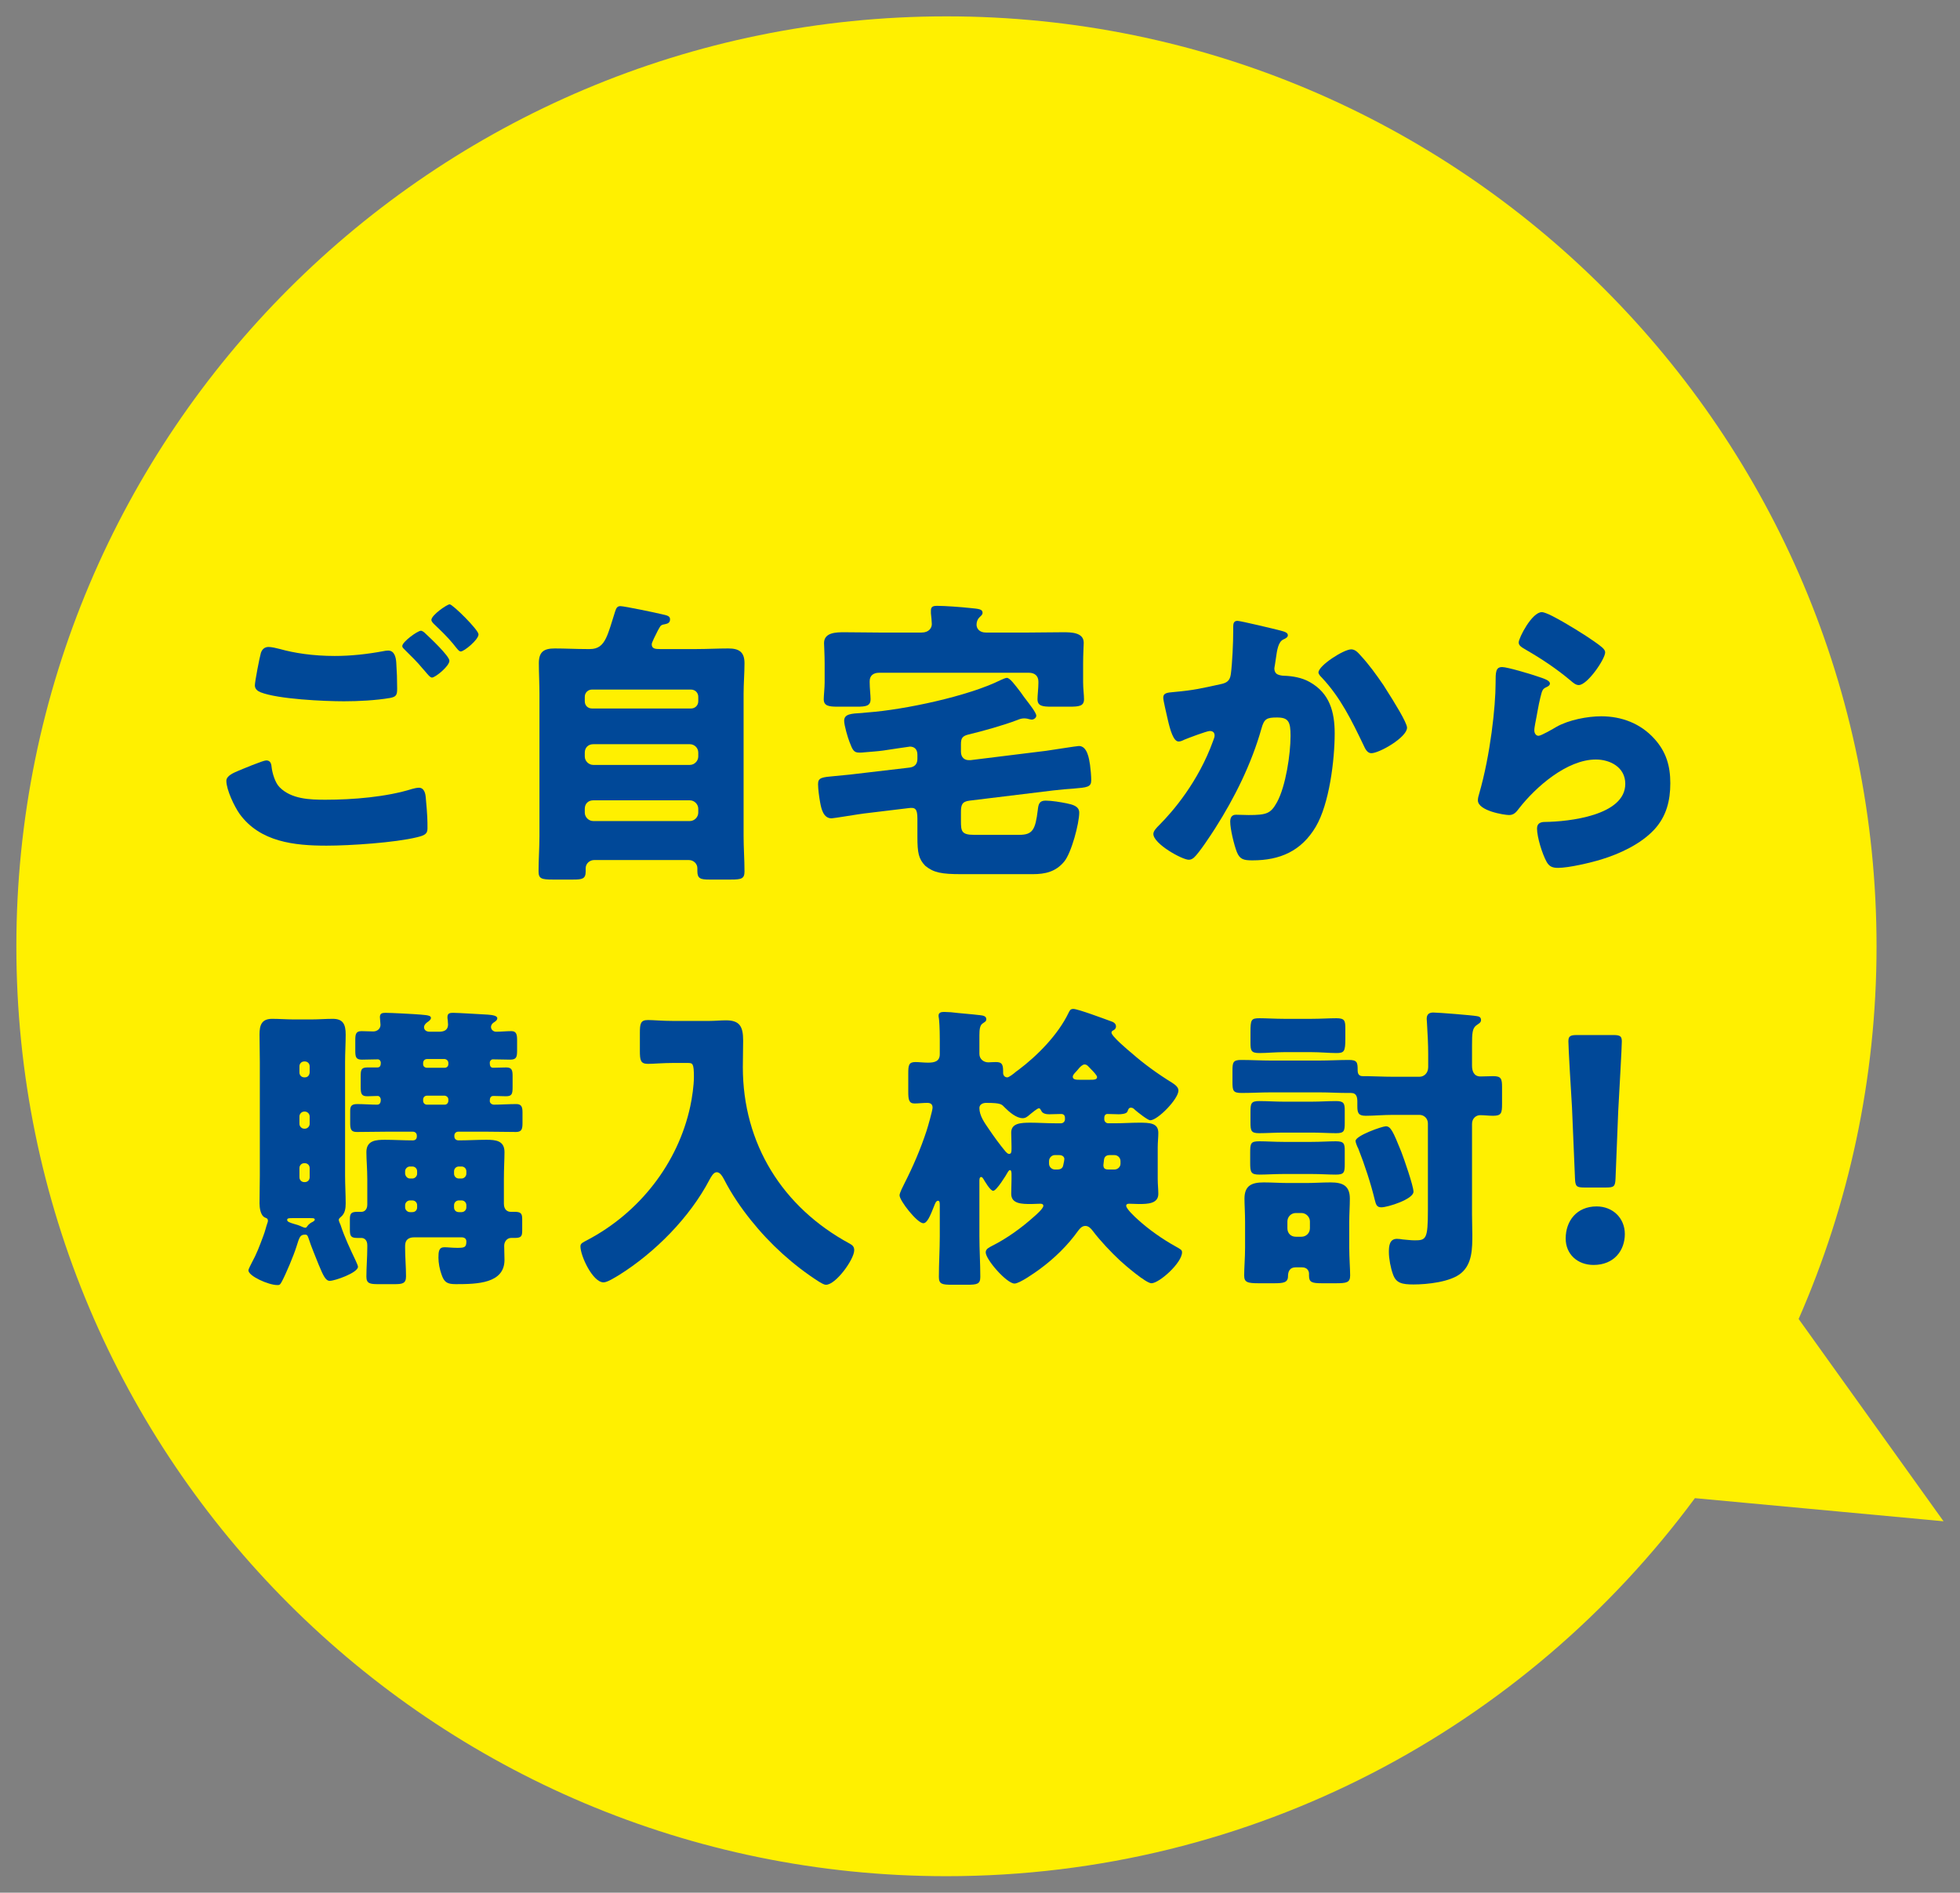 <?xml version="1.0" encoding="UTF-8"?><svg id="b" xmlns="http://www.w3.org/2000/svg" viewBox="0 0 130.58 126.12"><rect x="0" y="0" width="130.58" height="126.12" fill="#808080" stroke="none"/><g id="c"><path d="M129.49,101.38l-9.66-13.49c3.33-7.6,5.19-16,5.19-24.83C125.02,28.84,97.28,1.09,63.06,1.09S1.09,28.84,1.09,63.06s27.74,61.96,61.96,61.96c20.45,0,38.58-9.91,49.87-25.19l16.57,1.54Z" fill="#fff000"/><path d="M15.86,51.37c.24-.1,1.66-.7,1.88-.7.3,0,.34.26.36.48.04.34.22,1,.52,1.3.78.8,2.02.84,3.06.84,1.82,0,4.06-.18,5.78-.72.14-.04.32-.08.46-.08.22,0,.4.18.44.6.12,1.28.12,1.58.12,2.12,0,.36-.2.46-.7.58-1.46.36-4.46.56-6.02.56-2.14,0-4.44-.24-5.8-2.12-.34-.48-.88-1.6-.88-2.2,0-.34.5-.54.78-.66ZM18.66,43.25c.92.26,2.18.46,3.64.46,1.08,0,2.16-.12,3.24-.32.1-.02.2-.04.32-.04.44,0,.52.5.54.8.04.58.06,1.16.06,1.74,0,.42-.06.54-.48.62-.94.16-2.1.22-3.06.22-1.32,0-4.4-.14-5.56-.6-.2-.08-.38-.22-.38-.46,0-.26.32-1.9.4-2.16.08-.24.24-.4.52-.4.18,0,.54.08.76.14ZM28.36,42.23c.28.26,1.58,1.48,1.58,1.8,0,.36-.94,1.12-1.16,1.12-.12,0-.28-.2-.48-.44-.06-.06-.1-.12-.16-.18-.34-.42-.74-.8-1.12-1.18-.14-.14-.22-.2-.22-.3,0-.28,1.02-1.02,1.24-1.02.1,0,.22.1.32.2ZM31.88,42.27c0,.36-.96,1.14-1.18,1.14-.12,0-.22-.14-.52-.52-.4-.48-.82-.88-1.26-1.3-.06-.06-.18-.18-.18-.28,0-.32,1.04-1.04,1.22-1.04.2,0,1.92,1.7,1.92,2Z" fill="#004898"/><path d="M43.42,42.93c0,.3.24.32.54.32h2.46c.7,0,1.4-.04,2.1-.04s1.08.22,1.08.98c0,.68-.06,1.36-.06,2.04v9.48c0,.78.06,1.56.06,2.36,0,.48-.2.54-.9.54h-1.44c-.58,0-.8-.06-.8-.56v-.2c0-.3-.26-.54-.56-.54h-6.32c-.3,0-.56.24-.56.54v.22c0,.5-.24.54-.84.54h-1.36c-.74,0-.94-.06-.94-.54,0-.8.06-1.58.06-2.36v-9.48c0-.68-.04-1.36-.04-2.04,0-.76.34-.98,1.06-.98s1.4.04,2.1.04h.24c.54,0,.84-.24,1.08-.74.2-.42.36-1,.6-1.76.08-.26.16-.36.36-.36.24,0,2.36.44,2.76.54.36.08.54.12.54.34,0,.2-.12.28-.32.32-.22.04-.3.06-.4.26-.02.04-.06.1-.1.18-.14.28-.4.78-.4.9ZM38.96,46.73c0,.28.2.48.48.48h6.6c.26,0,.48-.2.48-.48v-.3c0-.28-.22-.48-.48-.48h-6.6c-.26,0-.48.2-.48.48v.3ZM38.96,50.41c0,.3.26.56.56.56h6.44c.3,0,.56-.26.56-.56v-.26c0-.32-.26-.56-.56-.56h-6.44c-.32,0-.56.22-.56.56v.26ZM38.96,54.15c0,.3.26.56.56.56h6.44c.3,0,.56-.26.56-.56v-.26c0-.3-.26-.56-.56-.56h-6.44c-.32,0-.56.22-.56.56v.26Z" fill="#004898"/><path d="M57.54,54.21c-.34.04-2,.32-2.14.32-.54,0-.68-.62-.76-1.06-.06-.32-.14-.9-.14-1.22,0-.44.26-.46,1.14-.54.36-.04.92-.08,1.36-.14l3.58-.42c.36-.04.54-.24.54-.58v-.28c0-.38-.22-.54-.5-.54-.06,0-1.48.22-1.76.26-.42.06-.84.08-1.26.12-.12.02-.24.02-.36.02-.36,0-.44-.18-.64-.7-.12-.3-.36-1.12-.36-1.42,0-.46.48-.48,1.18-.52.12-.02.28-.02.42-.04,2.42-.18,6.68-1.08,8.84-2.16.1-.04.3-.14.4-.14.2,0,.52.44.92.96.14.2.28.4.44.6.12.16.6.76.6.96,0,.14-.16.26-.3.26-.08,0-.22-.04-.3-.06s-.16-.02-.22-.02c-.14,0-.28.04-.42.1-.94.36-2.3.74-3.3.98-.38.1-.48.24-.48.64v.5c0,.4.26.56.5.56h.16l5.02-.62c.44-.06,2.04-.32,2.18-.32.56,0,.68.86.74,1.26.04.28.08.74.08,1.02,0,.46-.26.48-1.2.56-.34.02-.78.06-1.32.12l-5.58.68c-.52.06-.58.3-.58.78v.58c0,.68.04.92.88.92h3c.9,0,1.08-.34,1.24-1.66.04-.38.1-.62.52-.62s1,.1,1.4.18c.38.08.84.18.84.62,0,.72-.52,2.68-1,3.26-.56.68-1.26.84-2.1.84h-4.74c-1.34,0-1.86-.1-2.42-.56-.44-.46-.52-.86-.52-1.92v-1.22c0-.68-.16-.76-.6-.7l-2.98.36ZM69.18,45.41c0-.38-.26-.58-.62-.58h-10c-.36,0-.62.18-.62.56v.08c0,.38.06.88.06,1.12,0,.46-.32.5-.92.5h-1.28c-.6,0-.92-.06-.92-.5,0-.24.06-.74.06-1.12v-1.26c0-.58-.04-1.2-.04-1.36,0-.72.84-.72,1.36-.72.78,0,1.54.02,2.3.02h2.84c.5,0,.68-.32.68-.56,0-.14-.04-.58-.06-.72v-.2c0-.26.18-.3.4-.3.52,0,1.62.08,2.16.14.64.06.88.08.88.32,0,.14-.1.2-.22.32-.12.12-.18.3-.18.48,0,.24.18.52.62.52h2.86c.76,0,1.52-.02,2.28-.02.52,0,1.38,0,1.38.7,0,.14-.04.76-.04,1.38v1.26c0,.4.06.86.06,1.12,0,.46-.32.5-.98.5h-1.18c-.6,0-.94-.04-.94-.5,0-.24.06-.74.06-1.06v-.12Z" fill="#004898"/><path d="M85.28,42.01c.3.08.52.14.52.32,0,.14-.16.22-.3.28-.34.16-.42.7-.5,1.28l-.06.4c-.02.12-.04.22-.04.26,0,.18.08.32.2.38.2.1.42.1.48.1.52.02,1.16.12,1.68.42,1.32.74,1.66,1.98,1.66,3.42,0,1.78-.36,4.7-1.26,6.22-.96,1.62-2.38,2.24-4.22,2.24-.58,0-.84-.06-1.04-.56-.18-.46-.44-1.52-.44-2.02,0-.26.1-.46.38-.46s.56.02.84.02c1.22,0,1.48-.1,1.9-.86.58-1.06.9-3.2.9-4.42,0-.94-.14-1.22-.9-1.22-.68,0-.86.08-1.04.74-.66,2.34-1.78,4.6-3.08,6.64-.28.44-1.08,1.66-1.42,1.96-.1.08-.2.14-.34.14-.44,0-2.36-1.06-2.36-1.72,0-.2.22-.42.4-.6.9-.9,2.6-2.88,3.58-5.6.06-.16.1-.26.1-.36,0-.2-.12-.3-.32-.3s-1.46.48-1.7.58c-.12.06-.24.12-.38.12-.34,0-.56-.76-.72-1.46-.1-.46-.3-1.26-.3-1.46,0-.3.22-.34.74-.38,1.32-.12,1.8-.24,3.08-.52.4-.08.62-.22.68-.66.1-.74.16-2.1.16-2.88v-.3c0-.2.04-.38.28-.38.2,0,2.46.54,2.84.64ZM90.62,43.65c.58.62,1.08,1.32,1.56,2.02.04.08.12.18.2.32.46.72,1.36,2.16,1.36,2.5,0,.64-1.84,1.7-2.38,1.7-.28,0-.42-.32-.52-.54-.78-1.62-1.52-3.16-2.78-4.5-.08-.08-.22-.22-.22-.34,0-.46,1.68-1.54,2.18-1.54.26,0,.44.2.6.38Z" fill="#004898"/><path d="M102.36,45.05c.48.16.9.28.9.5,0,.12-.14.2-.24.24-.26.12-.28.22-.4.7-.14.56-.22,1.14-.34,1.72-.02.14-.06.3-.06.46,0,.18.1.36.28.36s1-.48,1.2-.6c.82-.46,2.06-.7,2.98-.7,1.36,0,2.62.48,3.54,1.5.78.86,1.06,1.8,1.06,2.96s-.26,2.22-1.08,3.1c-.9.96-2.28,1.6-3.52,1.98-.72.22-2.16.56-2.88.56-.36,0-.58-.08-.76-.4-.3-.54-.64-1.66-.64-2.22,0-.38.28-.44.54-.44,1.56-.02,5.34-.42,5.34-2.54,0-1.1-1-1.62-1.96-1.62-1.92,0-4,1.82-5.12,3.26-.18.24-.34.44-.66.44s-2.08-.28-2.08-.98c0-.14.04-.3.08-.42.76-2.62,1.1-5.86,1.1-7.38,0-.74,0-1.08.44-1.08.34,0,1.88.46,2.28.6ZM102.72,40.79c.14,0,.42.12.7.26.9.46,2.24,1.3,2.8,1.7.42.3.72.5.72.72,0,.44-1.18,2.18-1.76,2.18-.2,0-.38-.16-.52-.28-.92-.78-1.94-1.46-2.98-2.06-.3-.18-.5-.28-.5-.5,0-.3.88-2.02,1.54-2.02Z" fill="#004898"/><path d="M17.31,70.77c0-.62-.02-1.22-.02-1.84s.14-1.04.84-1.04c.48,0,.96.04,1.44.04h1.18c.48,0,.94-.04,1.42-.04.68,0,.86.36.86,1.04,0,.62-.04,1.22-.04,1.84v7.56c0,.62.04,1.24.04,1.86,0,.32-.04.66-.3.88-.14.12-.16.16-.16.22,0,.08.08.24.12.34.26.8.64,1.6,1,2.36.04.1.16.34.16.42,0,.4-1.54.94-1.88.94-.28,0-.44-.36-.74-1.08-.18-.46-.52-1.26-.66-1.72-.08-.26-.14-.28-.24-.28-.34,0-.38.16-.58.8-.18.58-.7,1.82-.98,2.34-.12.22-.16.22-.3.22-.58,0-1.92-.6-1.92-.98,0-.08.18-.42.22-.5.34-.62.52-1.12.76-1.76.14-.36.2-.66.28-.88.02-.04.04-.12.04-.16,0-.16-.1-.18-.2-.22-.3-.14-.36-.66-.36-.94,0-.62.02-1.24.02-1.86v-7.56ZM19.47,81.17c-.2,0-.34,0-.34.12s.18.18.44.26c.16.04.36.1.56.2.06.02.14.06.2.06.08,0,.1-.04.14-.1.1-.14.24-.24.38-.3.02-.02.12-.08.12-.12,0-.12-.08-.12-.3-.12h-1.2ZM20.63,71.05c0-.18-.14-.32-.32-.32h-.04c-.18,0-.32.14-.32.32v.42c0,.18.14.32.32.32h.04c.18,0,.3-.12.32-.32v-.42ZM20.63,74.39c0-.16-.14-.32-.32-.32h-.04c-.18,0-.32.16-.32.32v.5c0,.16.14.32.32.32h.04c.18,0,.32-.16.32-.32v-.5ZM20.63,77.83c0-.18-.14-.32-.32-.32h-.04c-.18,0-.32.14-.32.32v.62c0,.18.14.32.32.32h.04c.18,0,.32-.14.32-.32v-.62ZM27.59,82.45c-.36,0-.6.16-.6.56v.14c0,.64.06,1.26.06,1.9,0,.48-.24.52-.78.52h-1.06c-.56,0-.8-.04-.8-.5,0-.64.06-1.3.06-1.94v-.16c0-.32-.18-.48-.4-.48h-.28c-.4,0-.48-.12-.48-.54v-.72c0-.4.12-.48.52-.48h.26c.16,0,.38-.12.38-.48v-1.68c0-.7-.06-1.3-.06-1.82,0-.78.64-.82,1.24-.82s1.24.04,1.86.04c.12,0,.26-.06.26-.26v-.06c0-.16-.12-.26-.26-.26h-1.76c-.66,0-1.32.02-1.98.02-.38,0-.44-.18-.44-.6v-.8c0-.34.1-.46.48-.46.44,0,.88.04,1.32.04.2,0,.24-.18.24-.34,0-.1-.08-.24-.2-.24-.24,0-.46.02-.7.02-.4,0-.44-.18-.44-.64v-.7c0-.42.04-.58.44-.58h.68c.2,0,.22-.18.22-.32,0-.08-.06-.22-.2-.22-.36,0-.7.02-1.06.02-.4,0-.44-.18-.44-.6v-.7c0-.4.04-.6.42-.6.26,0,.52.02.78.02s.48-.18.48-.44c0-.12-.04-.38-.04-.52,0-.26.18-.28.38-.28.36,0,1.9.08,2.36.12.5.04.66.08.66.22,0,.12-.14.22-.26.3-.1.08-.2.18-.2.32s.1.3.38.3h.62c.32,0,.6-.1.6-.48,0-.06-.02-.22-.02-.3-.02-.06-.02-.16-.02-.2,0-.26.18-.28.38-.28.34,0,1.88.1,2.3.12.26.02.64.06.64.24,0,.14-.14.22-.26.3-.08.06-.16.16-.16.28,0,.18.16.32.34.32.34,0,.68-.04,1.02-.04s.38.24.38.6v.68c0,.44-.04.62-.46.62-.38,0-.78-.02-1.16-.02-.1,0-.2.1-.2.22,0,.16.02.34.22.34.3,0,.58-.02.88-.02.38,0,.42.2.42.58v.72c0,.46-.04.62-.44.62-.28,0-.56-.02-.84-.02-.2,0-.24.16-.24.34,0,.14.14.24.28.24.48,0,.98-.04,1.48-.04.34,0,.42.18.42.54v.72c0,.42-.06.6-.44.6-.66,0-1.32-.02-1.98-.02h-1.86c-.14,0-.26.1-.26.26v.06c0,.16.12.26.28.26.62,0,1.24-.04,1.86-.04s1.2.06,1.2.82c0,.46-.04,1.1-.04,1.82v1.62c0,.42.26.54.44.54h.26c.42,0,.52.1.52.48v.78c0,.38-.08.48-.5.48h-.24c-.28,0-.46.26-.46.52,0,.32.02.64.02.94,0,1.58-1.82,1.62-3.24,1.62-.58,0-.78-.12-.96-.66-.12-.34-.2-.74-.2-1.1,0-.4.02-.7.4-.7.22,0,.5.04.84.04.48,0,.62-.02.62-.42,0-.2-.14-.28-.32-.28h-3.16ZM26.99,78.21c.02.18.16.32.32.32h.16c.18,0,.32-.16.32-.32v-.16c0-.18-.14-.32-.32-.32h-.16c-.16,0-.32.14-.32.32v.16ZM27.79,80.31c0-.18-.14-.32-.32-.32h-.16c-.16,0-.32.14-.32.32v.14c0,.18.16.32.32.32h.16c.18,0,.32-.12.32-.32v-.14ZM28.45,70.57c-.16,0-.26.12-.26.26v.08c0,.14.1.24.26.24h1.18c.14,0,.24-.1.24-.24v-.08c0-.14-.1-.24-.24-.26h-1.18ZM28.45,73.01c-.16,0-.26.12-.26.26v.08c0,.14.1.26.26.26h1.18c.14,0,.24-.12.24-.26v-.08c0-.14-.1-.24-.24-.26h-1.18ZM30.25,78.21c0,.18.14.32.32.32h.18c.18,0,.32-.16.32-.32v-.16c0-.18-.14-.32-.32-.32h-.18c-.18,0-.32.14-.32.32v.16ZM30.25,80.45c0,.2.14.32.32.32h.18c.18,0,.32-.14.32-.32v-.14c0-.18-.14-.32-.32-.32h-.18c-.18,0-.32.14-.32.32v.14Z" fill="#004898"/><path d="M44.85,70.83c-.66,0-1.32.06-1.68.06-.5,0-.54-.24-.54-.88v-1.16c0-.64.04-.88.54-.88.34,0,.98.06,1.68.06h2.38c.38,0,.76-.04,1.14-.04.9,0,1.14.4,1.14,1.34,0,.6-.02,1.18-.02,1.78,0,5.1,2.64,9.34,7.12,11.76.18.1.3.2.3.44,0,.6-1.22,2.3-1.88,2.3-.14,0-.32-.12-.46-.2-1.72-1.1-3.26-2.5-4.54-4.1-.66-.82-1.3-1.76-1.78-2.7-.1-.18-.26-.5-.5-.5-.22,0-.38.32-.48.5-1.32,2.52-3.64,4.86-6.04,6.36-.24.14-.76.48-1.02.48-.72,0-1.54-1.76-1.54-2.4,0-.2.16-.26.46-.42,3.46-1.82,6.04-5.1,6.86-8.92.12-.56.24-1.38.24-1.94,0-.92-.08-.94-.42-.94h-.96Z" fill="#004898"/><path d="M74.25,74.85c.56,0,1.1-.04,1.64-.04.72,0,1.28.02,1.28.68,0,.3-.04.62-.04.98v2.1c0,.34.04.68.04.98,0,.66-.7.68-1.3.68-.22,0-.42-.02-.64-.02-.1,0-.2.02-.2.14,0,.2.6.76.76.9.74.68,1.66,1.32,2.52,1.8.36.2.44.24.44.4,0,.7-1.52,2.06-2.04,2.06-.36,0-1.78-1.22-2.1-1.52-.58-.54-1.32-1.32-1.8-1.96-.12-.16-.28-.34-.5-.34s-.36.16-.48.32c-.7.98-1.58,1.84-2.56,2.56-.3.22-1.34.96-1.68.96-.52,0-1.92-1.6-1.92-2.08,0-.24.26-.34.44-.44.96-.48,1.96-1.2,2.78-1.94.14-.12.62-.54.62-.72,0-.12-.12-.14-.2-.14-.2,0-.4.02-.6.02-.62,0-1.34,0-1.34-.68,0-.3.02-.64.02-.98v-.32c0-.06,0-.28-.1-.28-.06,0-.1.06-.14.12-.12.22-.76,1.26-.98,1.26-.2,0-.56-.64-.66-.8-.04-.06-.08-.12-.14-.12-.12,0-.12.16-.12.28v3.66c0,.9.06,1.8.06,2.72,0,.48-.22.52-.9.52h-.98c-.66,0-.88-.04-.88-.52,0-.9.06-1.82.06-2.72v-2.06c0-.14,0-.3-.12-.3-.14,0-.22.26-.26.36-.26.66-.46,1.14-.72,1.14-.4,0-1.58-1.5-1.58-1.86,0-.16.24-.62.32-.78.58-1.14,1.08-2.3,1.48-3.52.08-.24.4-1.36.4-1.54,0-.24-.14-.32-.36-.32-.26,0-.6.04-.84.04-.38,0-.42-.26-.42-.8v-1.2c0-.56.04-.76.48-.76.24,0,.54.04.84.04.42,0,.78-.08.78-.56v-1c0-.74-.04-1.32-.06-1.4-.02-.1-.02-.12-.02-.18,0-.2.18-.24.36-.24.12,0,.34.02.46.02.66.08,1.32.12,1.98.2.16.02.38.06.38.26,0,.16-.1.18-.26.3s-.2.36-.2.78v1.24c0,.34.28.56.6.56.08,0,.28-.02.48-.02.38,0,.5.1.5.6v.12c0,.16.1.3.28.3.1,0,.4-.22.58-.38.06-.04.1-.08.14-.1,1.28-.96,2.66-2.36,3.36-3.82.08-.16.12-.26.32-.26.3,0,2.06.66,2.5.82.14.04.34.14.34.34,0,.14-.08.22-.2.28-.06.02-.1.08-.1.14,0,.24,1.12,1.18,1.34,1.36.84.74,1.76,1.4,2.7,1.98.18.12.42.28.42.52,0,.56-1.38,1.98-1.88,1.98-.16,0-.84-.54-1-.68-.08-.08-.16-.16-.28-.16-.16,0-.18.12-.24.26-.06.16-.44.18-.58.18-.26,0-.5-.02-.76-.02-.06,0-.2.04-.2.26v.1c0,.14.12.26.26.26h.42ZM70.69,74.85c.14,0,.26-.12.26-.26v-.1c0-.18-.1-.26-.26-.26-.26,0-.54.02-.8.02-.18,0-.44-.04-.52-.24-.06-.1-.08-.16-.16-.16-.1,0-.48.32-.58.4-.2.18-.32.26-.5.26-.42,0-.9-.42-1.18-.7-.22-.22-.22-.32-1.26-.32-.2,0-.44.1-.44.34,0,.52.34.98.64,1.42.34.5.7,1,1.1,1.48.06.06.14.16.24.16.14,0,.16-.12.16-.32v-.2c0-.38-.02-.62-.02-.9,0-.62.62-.66,1.28-.66.54,0,1.08.04,1.62.04h.42ZM70.27,76.97c-.2,0-.38.18-.38.4v.18c0,.2.18.38.38.38h.18c.2,0,.34-.08.38-.26.06-.24.08-.4.08-.44,0-.1-.08-.26-.34-.26h-.3ZM72.61,71.95c.26,0,.48,0,.48-.18,0-.12-.3-.42-.42-.54-.16-.16-.24-.3-.42-.3-.12,0-.3.16-.42.32-.1.14-.36.34-.36.5,0,.2.26.2.44.2h.7ZM74.25,77.93c.22,0,.4-.18.4-.38v-.18c0-.22-.18-.4-.4-.4h-.32c-.26,0-.36.14-.38.32-.02.16-.04.3-.04.34,0,.24.12.3.34.3h.4Z" fill="#004898"/><path d="M98.07,80.93c0,.42.02.92.02,1.34,0,.9,0,1.94-.74,2.56-.7.6-2.28.76-3.18.76-.78,0-1.16-.1-1.36-.66-.16-.42-.28-1.06-.28-1.5,0-.4.04-.88.54-.88.1,0,.28.02.38.04.24.02.56.06.8.06.76,0,.88-.08.88-2v-5.8c0-.3-.24-.56-.56-.56h-1.76c-.66,0-1.28.06-1.82.06-.5,0-.56-.2-.56-.64v-.28c0-.3-.04-.6-.42-.6h-.26c-.58,0-1.22-.04-1.86-.04h-3.22c-.64,0-1.3.04-1.94.04-.58,0-.62-.14-.62-.74v-.74c0-.56.04-.72.58-.72.66,0,1.32.04,1.98.04h3.22c.66,0,1.32-.04,1.98-.04.56,0,.58.18.58.68,0,.24.08.4.34.4h.28c.38,0,1.06.04,1.74.04h1.76c.3,0,.58-.24.58-.64v-.86c0-.68-.04-1.38-.08-2.06,0-.1-.02-.2-.02-.3,0-.3.16-.42.44-.42.32,0,2.58.18,2.9.24.16.02.28.08.28.26s-.16.24-.32.36c-.26.2-.28.52-.28,1.32v1.36c0,.36.12.72.56.72.28,0,.58-.02.86-.02.52,0,.58.18.58.72v1.12c0,.62-.04.8-.6.8-.28,0-.58-.04-.86-.04-.26,0-.54.2-.54.58v6.04ZM86.31,84.45c-.38,0-.5.28-.5.58,0,.44-.3.48-.94.48h-1c-.76,0-.98-.06-.98-.52,0-.52.06-1.18.06-1.86v-1.7c0-.6-.04-1.16-.04-1.56,0-.88.5-1.08,1.28-1.08.54,0,1.1.04,1.64.04h1.18c.54,0,1.08-.04,1.64-.04.78,0,1.28.2,1.28,1.08,0,.5-.04,1.02-.04,1.56v1.7c0,.66.06,1.44.06,1.86,0,.48-.24.52-.98.52h-.88c-.68,0-.88-.06-.88-.5v-.14c0-.18-.12-.42-.46-.42h-.44ZM87.39,76.09c.6,0,1.14-.04,1.6-.04.56,0,.6.16.6.64v.88c0,.56-.04.7-.6.7-.48,0-.98-.04-1.6-.04h-1.88c-.62,0-1.14.04-1.6.04-.58,0-.62-.16-.62-.8v-.66c0-.64.04-.76.62-.76.48,0,1,.04,1.6.04h1.88ZM87.37,67.89c.6,0,1.18-.04,1.66-.04.56,0,.6.16.6.7v.68c0,.84-.08.94-.6.94-.48,0-1.06-.06-1.66-.06h-1.82c-.58,0-1.16.06-1.64.06-.56,0-.6-.16-.6-.7v-.68c0-.84.04-.94.6-.94.46,0,1.06.04,1.64.04h1.82ZM87.39,73.41c.56,0,1.1-.04,1.62-.04s.58.16.58.62v.84c0,.54-.04.68-.58.68-.48,0-1.04-.04-1.62-.04h-1.88c-.58,0-1.14.04-1.62.04-.54,0-.58-.16-.58-.72v-.7c0-.56.04-.72.58-.72s1.08.04,1.62.04h1.88ZM86.71,82.41c.3,0,.56-.24.56-.56v-.46c0-.3-.26-.56-.56-.56h-.38c-.32,0-.56.26-.56.56v.46c0,.32.22.56.56.56h.38ZM93.35,76.73c.18.46.82,2.3.82,2.68,0,.5-1.72,1.04-2.14,1.04-.32,0-.36-.2-.44-.5-.26-1.08-.68-2.36-1.1-3.42-.06-.1-.18-.4-.18-.5,0-.36,1.78-.98,2.02-.98.32,0,.48.34,1.02,1.68Z" fill="#004898"/><path d="M108.25,82.23c0,1.1-.72,2.06-2.08,2.06-1.08,0-1.86-.72-1.86-1.76,0-1.18.74-2.14,2.06-2.14,1.08,0,1.88.78,1.88,1.84ZM105.55,79.13c-.52,0-.6-.08-.62-.6l-.2-4.74c-.08-1.24-.24-4-.24-4.4,0-.34.12-.42.56-.42h2.44c.44,0,.56.08.56.42,0,.4-.16,3.14-.24,4.64l-.18,4.5c-.02.52-.1.6-.62.6h-1.46Z" fill="#004898"/></g></svg>